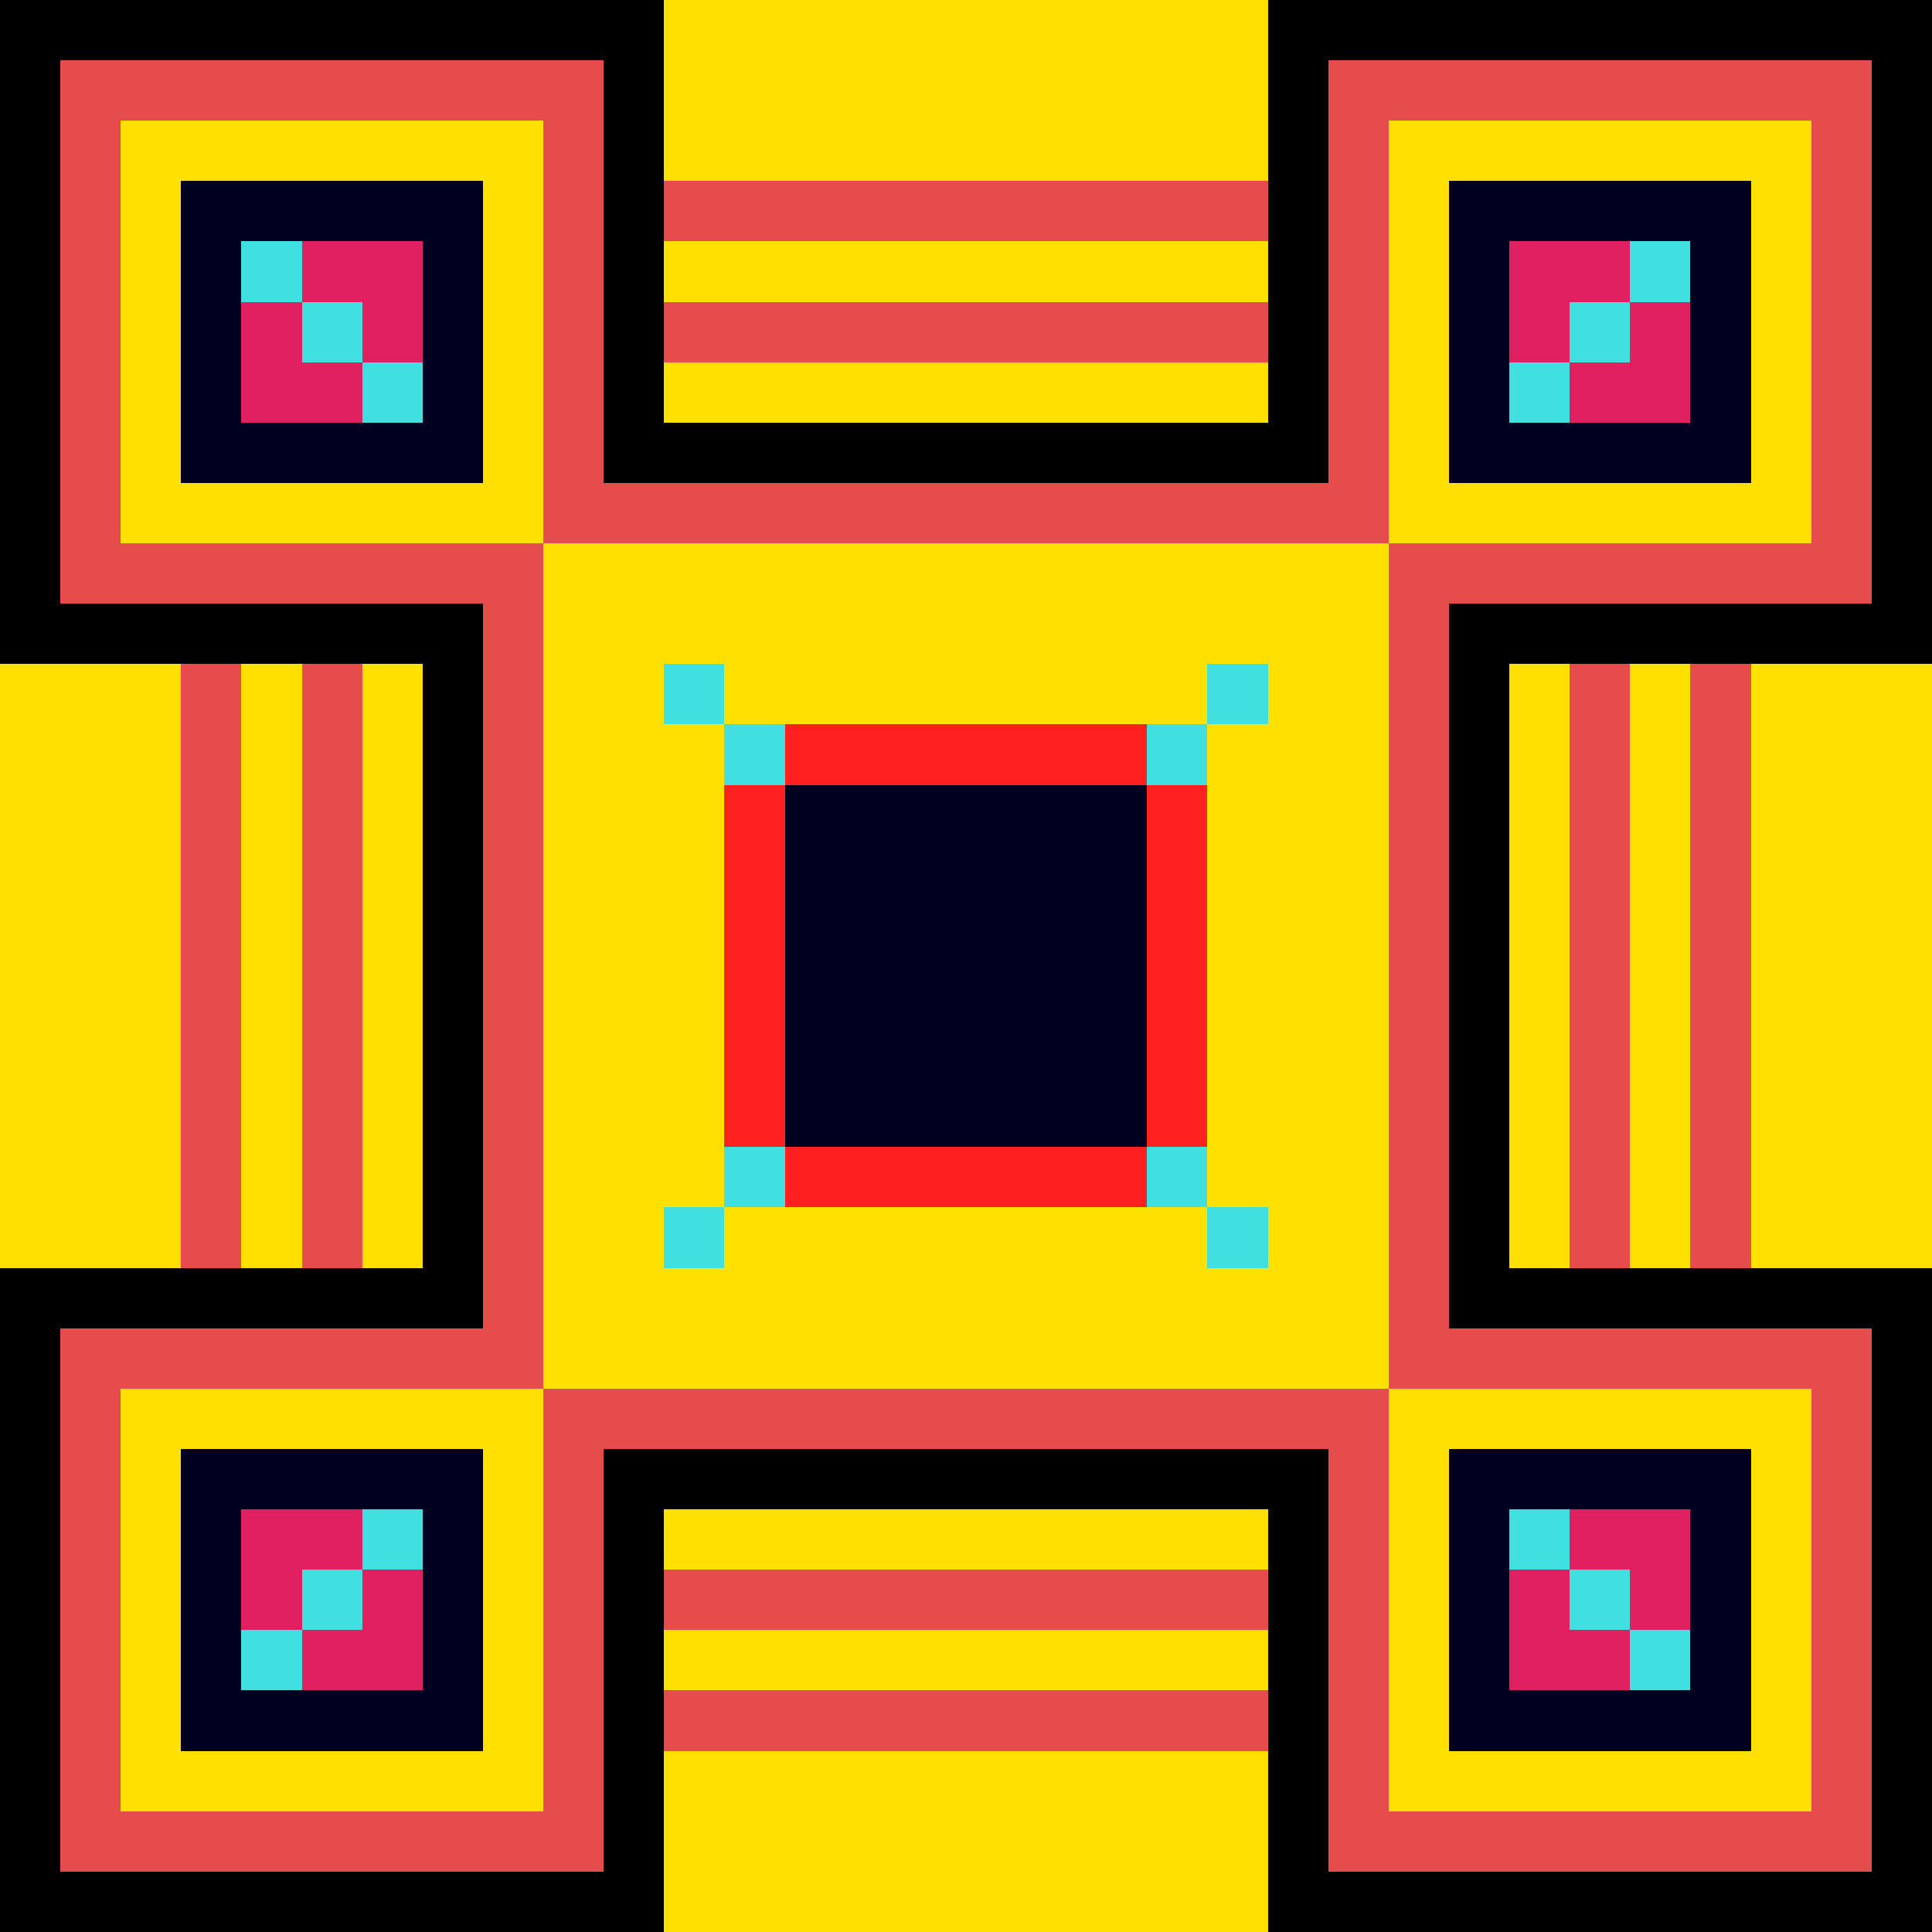 <svg width="1200" height="1200" shape-rendering="crispEdges" xmlns="http://www.w3.org/2000/svg" version="1.2" viewBox="0 0 32 32"><style>rect{shape-rendering:crispEdges}</style><g fill="#ffe000" fill-opacity="1"><rect x="0" y="0" width="32" height="32"/></g><g fill="#000020" fill-opacity="1"><rect x="3" y="3" width="5" height="1"/><rect x="3" y="4" width="1" height="4"/><rect x="7" y="4" width="1" height="4"/><rect x="24" y="4" width="1" height="4"/><rect x="4" y="7" width="3" height="1"/><rect x="3" y="24" width="5" height="1"/><rect x="3" y="25" width="1" height="4"/><rect x="7" y="25" width="1" height="4"/><rect x="24" y="25" width="1" height="4"/><rect x="4" y="28" width="3" height="1"/><rect x="24" y="3" width="5" height="1"/><rect x="28" y="4" width="1" height="4"/><rect x="25" y="7" width="3" height="1"/><rect x="24" y="24" width="5" height="1"/><rect x="28" y="25" width="1" height="4"/><rect x="25" y="28" width="3" height="1"/></g><g fill="#e02060" fill-opacity="1"><rect x="4" y="4" width="3" height="3"/><rect x="4" y="25" width="3" height="3"/><rect x="25" y="4" width="3" height="3"/><rect x="25" y="25" width="3" height="3"/></g><g fill="#000020" fill-opacity="1"><rect x="13" y="13" width="6" height="6"/></g><g fill="#ff2020" fill-opacity="1"><rect x="12" y="13" width="1" height="6"/><rect x="12" y="12" width="8" height="1"/><rect x="19" y="13" width="1" height="6"/></g><g fill="#fe2021" fill-opacity="1"><rect x="12" y="19" width="8" height="1"/></g><g fill="#e74c4c" fill-opacity="1"><rect x="3" y="11" width="1" height="10"/><rect x="5" y="11" width="1" height="10"/><rect x="26" y="11" width="1" height="10"/><rect x="11" y="3" width="10" height="1"/><rect x="11" y="5" width="10" height="1"/><rect x="28" y="11" width="1" height="10"/><rect x="11" y="26" width="10" height="1"/><rect x="11" y="28" width="10" height="1"/></g><g fill="#40e0e0" fill-opacity="1"><rect x="4" y="4" width="1" height="1"/><rect x="5" y="5" width="1" height="1"/><rect x="6" y="6" width="1" height="1"/><rect x="11" y="11" width="1" height="1"/><rect x="12" y="12" width="1" height="1"/><rect x="12" y="19" width="1" height="1"/><rect x="11" y="20" width="1" height="1"/><rect x="6" y="25" width="1" height="1"/><rect x="5" y="26" width="1" height="1"/><rect x="4" y="27" width="1" height="1"/><rect x="27" y="4" width="1" height="1"/><rect x="26" y="5" width="1" height="1"/><rect x="25" y="6" width="1" height="1"/><rect x="20" y="11" width="1" height="1"/><rect x="19" y="12" width="1" height="1"/><rect x="19" y="19" width="1" height="1"/><rect x="20" y="20" width="1" height="1"/><rect x="25" y="25" width="1" height="1"/><rect x="26" y="26" width="1" height="1"/><rect x="27" y="27" width="1" height="1"/></g><g fill="#000000" fill-opacity="1"><rect x="0" y="0" width="11" height="1"/><rect x="0" y="1" width="1" height="10"/><rect x="10" y="1" width="1" height="7"/><rect x="21" y="1" width="1" height="7"/><rect x="1" y="10" width="7" height="1"/><rect x="7" y="11" width="1" height="11"/><rect x="0" y="21" width="7" height="1"/><rect x="0" y="22" width="1" height="10"/><rect x="10" y="25" width="1" height="7"/><rect x="1" y="31" width="9" height="1"/><rect x="21" y="0" width="11" height="1"/><rect x="31" y="1" width="1" height="10"/><rect x="11" y="7" width="10" height="1"/><rect x="24" y="10" width="7" height="1"/><rect x="24" y="11" width="1" height="11"/><rect x="25" y="21" width="7" height="1"/><rect x="31" y="22" width="1" height="10"/><rect x="10" y="24" width="12" height="1"/><rect x="21" y="25" width="1" height="7"/><rect x="22" y="31" width="9" height="1"/></g><g fill="#e74c4c" fill-opacity="1"><rect x="1" y="1" width="9" height="1"/><rect x="1" y="2" width="1" height="8"/><rect x="9" y="2" width="1" height="7"/><rect x="22" y="2" width="1" height="7"/><rect x="2" y="9" width="7" height="1"/><rect x="8" y="10" width="1" height="13"/><rect x="1" y="22" width="7" height="1"/><rect x="1" y="23" width="1" height="8"/><rect x="9" y="23" width="14" height="1"/><rect x="9" y="24" width="1" height="7"/><rect x="2" y="30" width="7" height="1"/><rect x="22" y="1" width="9" height="1"/><rect x="30" y="2" width="1" height="8"/><rect x="10" y="8" width="12" height="1"/><rect x="23" y="9" width="7" height="1"/><rect x="23" y="10" width="1" height="13"/><rect x="24" y="22" width="7" height="1"/><rect x="30" y="23" width="1" height="8"/><rect x="22" y="24" width="1" height="7"/><rect x="23" y="30" width="7" height="1"/></g></svg>
